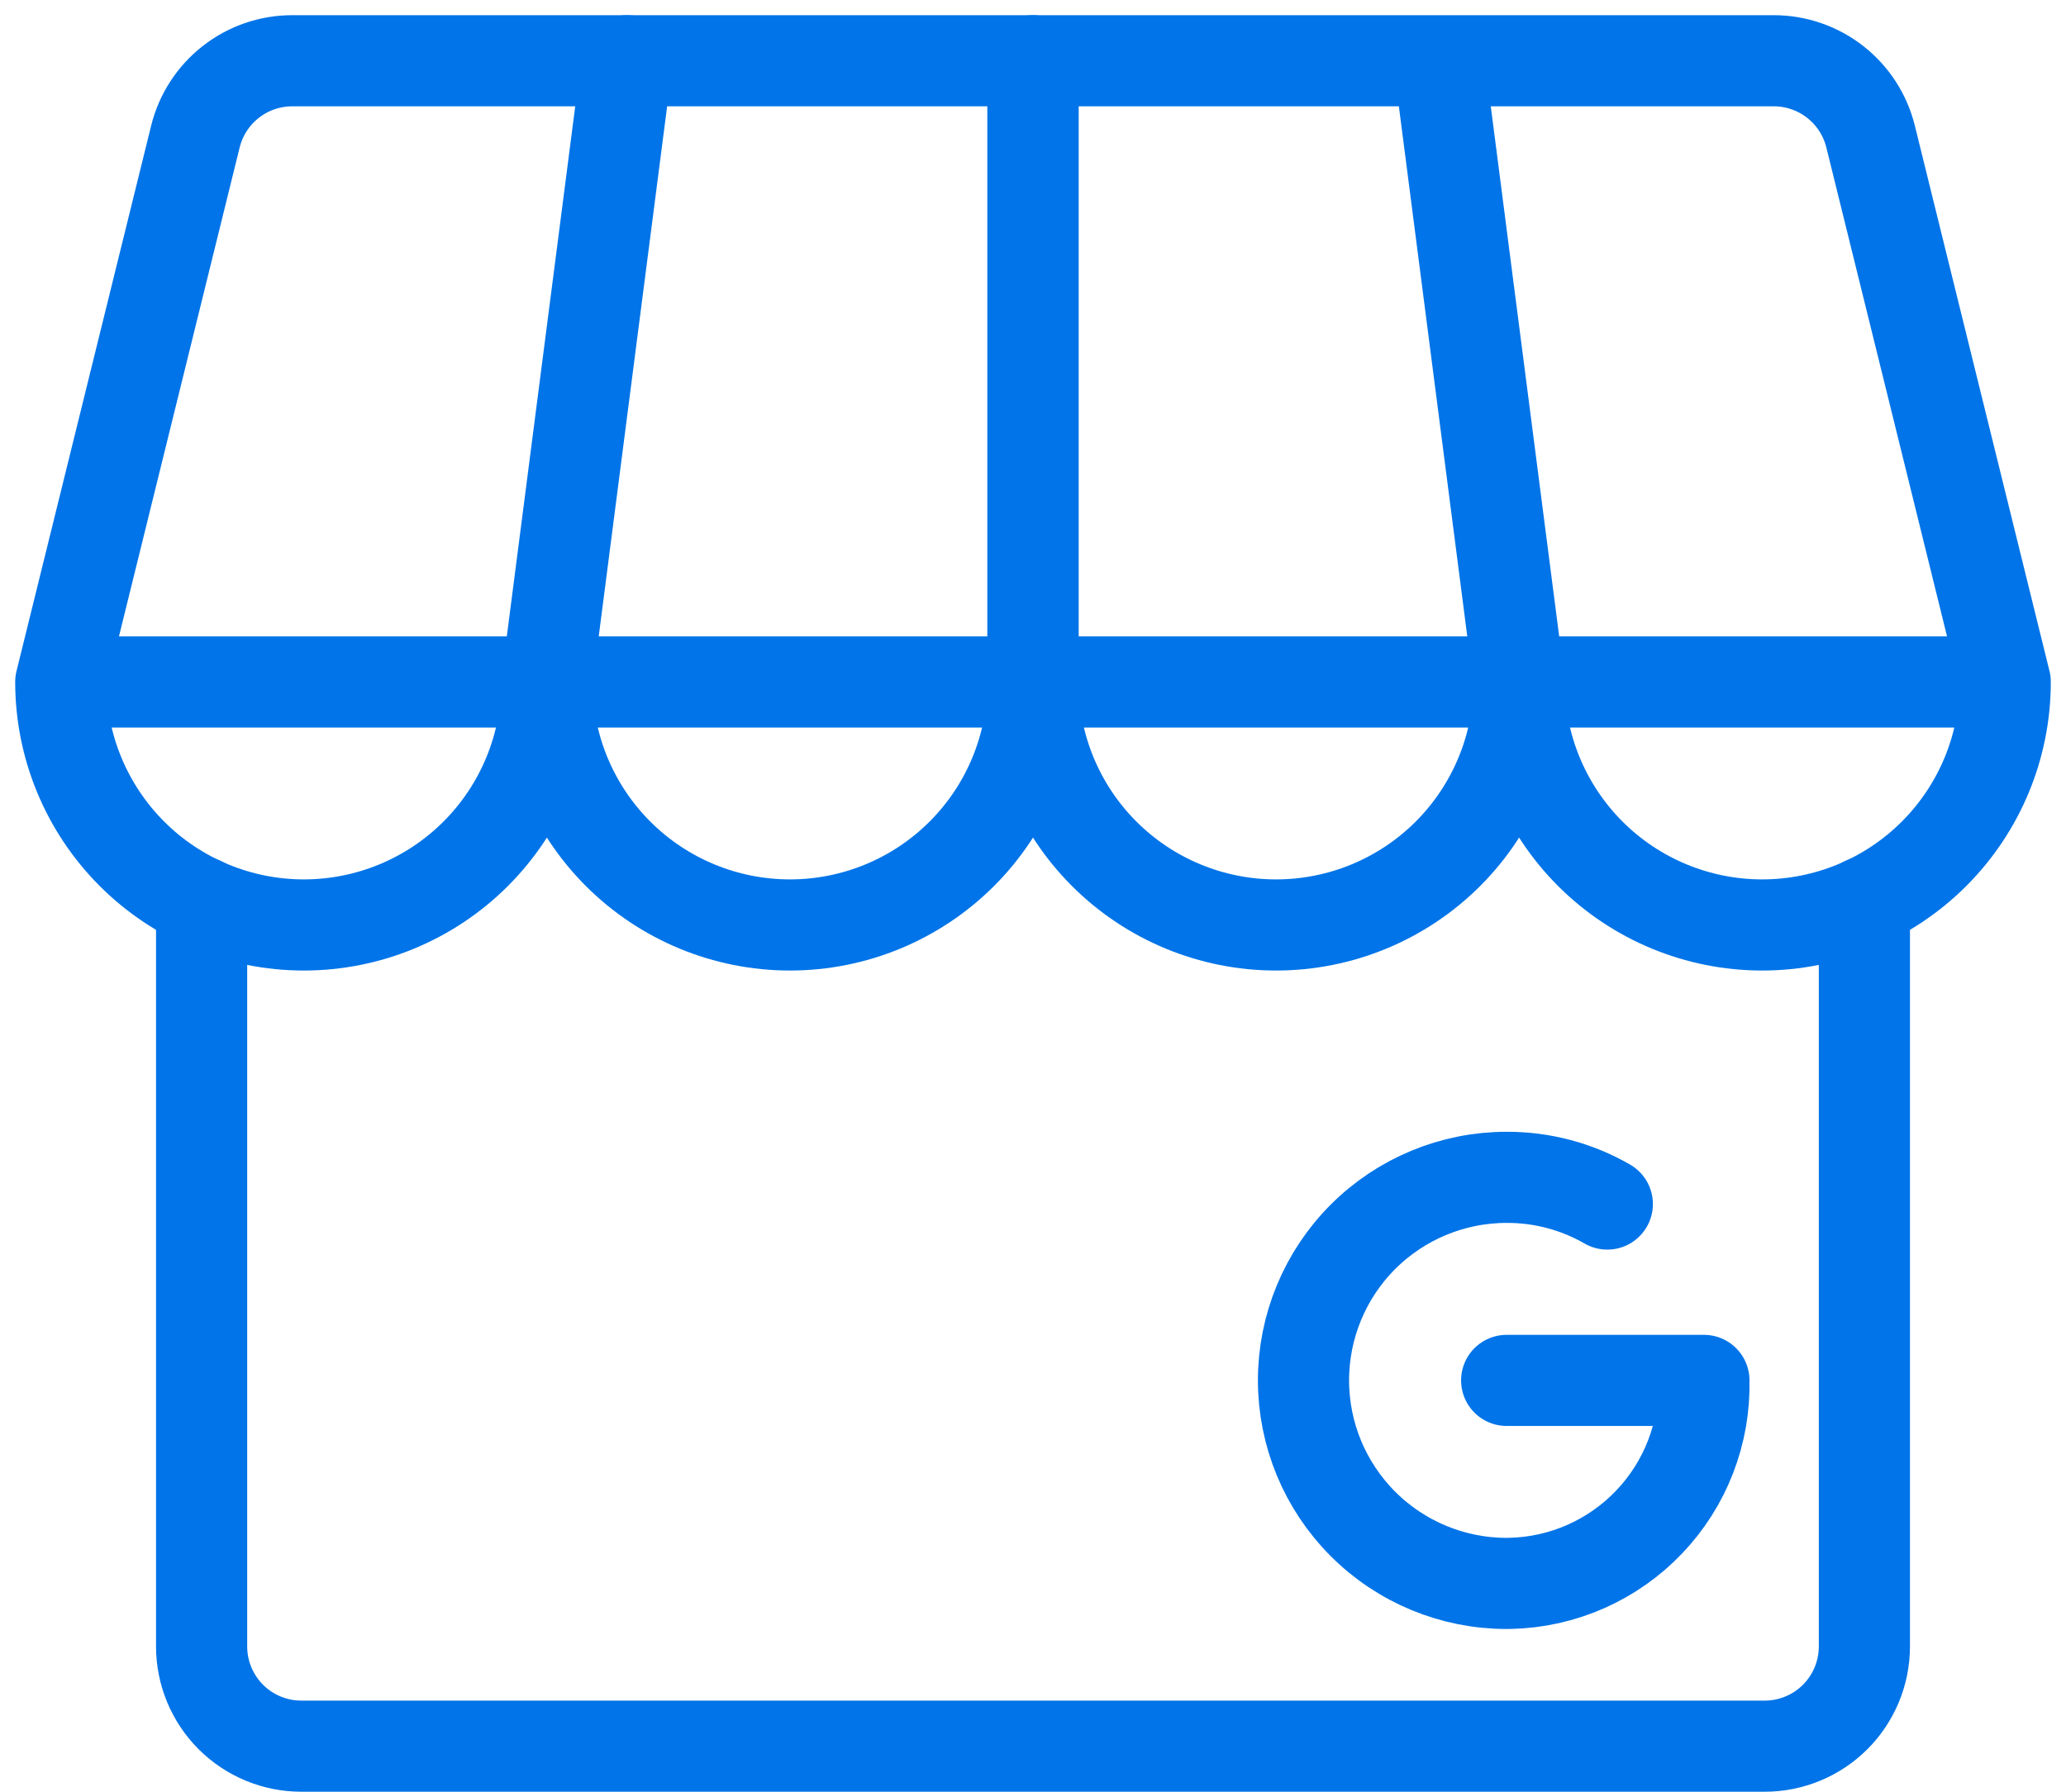 <svg xmlns="http://www.w3.org/2000/svg" width="68" height="59" viewBox="0 0 68 59" fill="none"><path d="M18 22.452H34V2H20.639L18 22.452Z" stroke="#0074E8" stroke-width="3" stroke-linecap="round" stroke-linejoin="round"></path><path d="M20.639 2H9.618C8.884 2 8.172 2.246 7.595 2.698C7.018 3.15 6.608 3.783 6.432 4.494L2 22.452M2 22.452H18M2 22.452C2 24.574 2.843 26.609 4.343 28.109C5.843 29.609 7.878 30.452 10 30.452C12.122 30.452 14.157 29.609 15.657 28.109C17.157 26.609 18 24.574 18 22.452M18 22.452C18 24.574 18.843 26.609 20.343 28.109C21.843 29.609 23.878 30.452 26 30.452C28.122 30.452 30.157 29.609 31.657 28.109C33.157 26.609 34 24.574 34 22.452M34 22.452H50M34 22.452V2H47.361M34 22.452C34 24.574 34.843 26.609 36.343 28.109C37.843 29.609 39.878 30.452 42 30.452C44.122 30.452 46.157 29.609 47.657 28.109C49.157 26.609 50 24.574 50 22.452M50 22.452L47.361 2M50 22.452H66M50 22.452C50 24.574 50.843 26.609 52.343 28.109C53.843 29.609 55.878 30.452 58 30.452C60.122 30.452 62.157 29.609 63.657 28.109C65.157 26.609 66 24.574 66 22.452M47.361 2H58.382C59.116 2 59.828 2.246 60.405 2.698C60.982 3.15 61.392 3.783 61.568 4.494L66 22.452" stroke="#0074E8" stroke-width="3" stroke-linecap="round" stroke-linejoin="round"></path><path d="M6.636 29.705V54.206C6.636 55.076 6.982 55.911 7.597 56.527C8.213 57.142 9.047 57.488 9.918 57.488H58.082C58.953 57.488 59.787 57.142 60.403 56.527C61.018 55.911 61.364 55.076 61.364 54.206V29.705" stroke="#0074E8" stroke-width="3" stroke-linecap="round" stroke-linejoin="round"></path><path d="M49.59 45.446H56.082C56.102 46.303 55.954 47.156 55.645 47.955C55.337 48.755 54.873 49.486 54.282 50.106C53.691 50.727 52.983 51.224 52.199 51.572C51.416 51.919 50.571 52.108 49.714 52.128L49.588 52.13C47.815 52.13 46.115 51.426 44.861 50.172C43.608 48.919 42.903 47.218 42.903 45.445C42.903 43.672 43.608 41.972 44.861 40.718C46.115 39.465 47.815 38.761 49.588 38.761C50.751 38.756 51.895 39.059 52.903 39.64" stroke="#0074E8" stroke-width="3" stroke-linecap="round" stroke-linejoin="round"></path></svg>